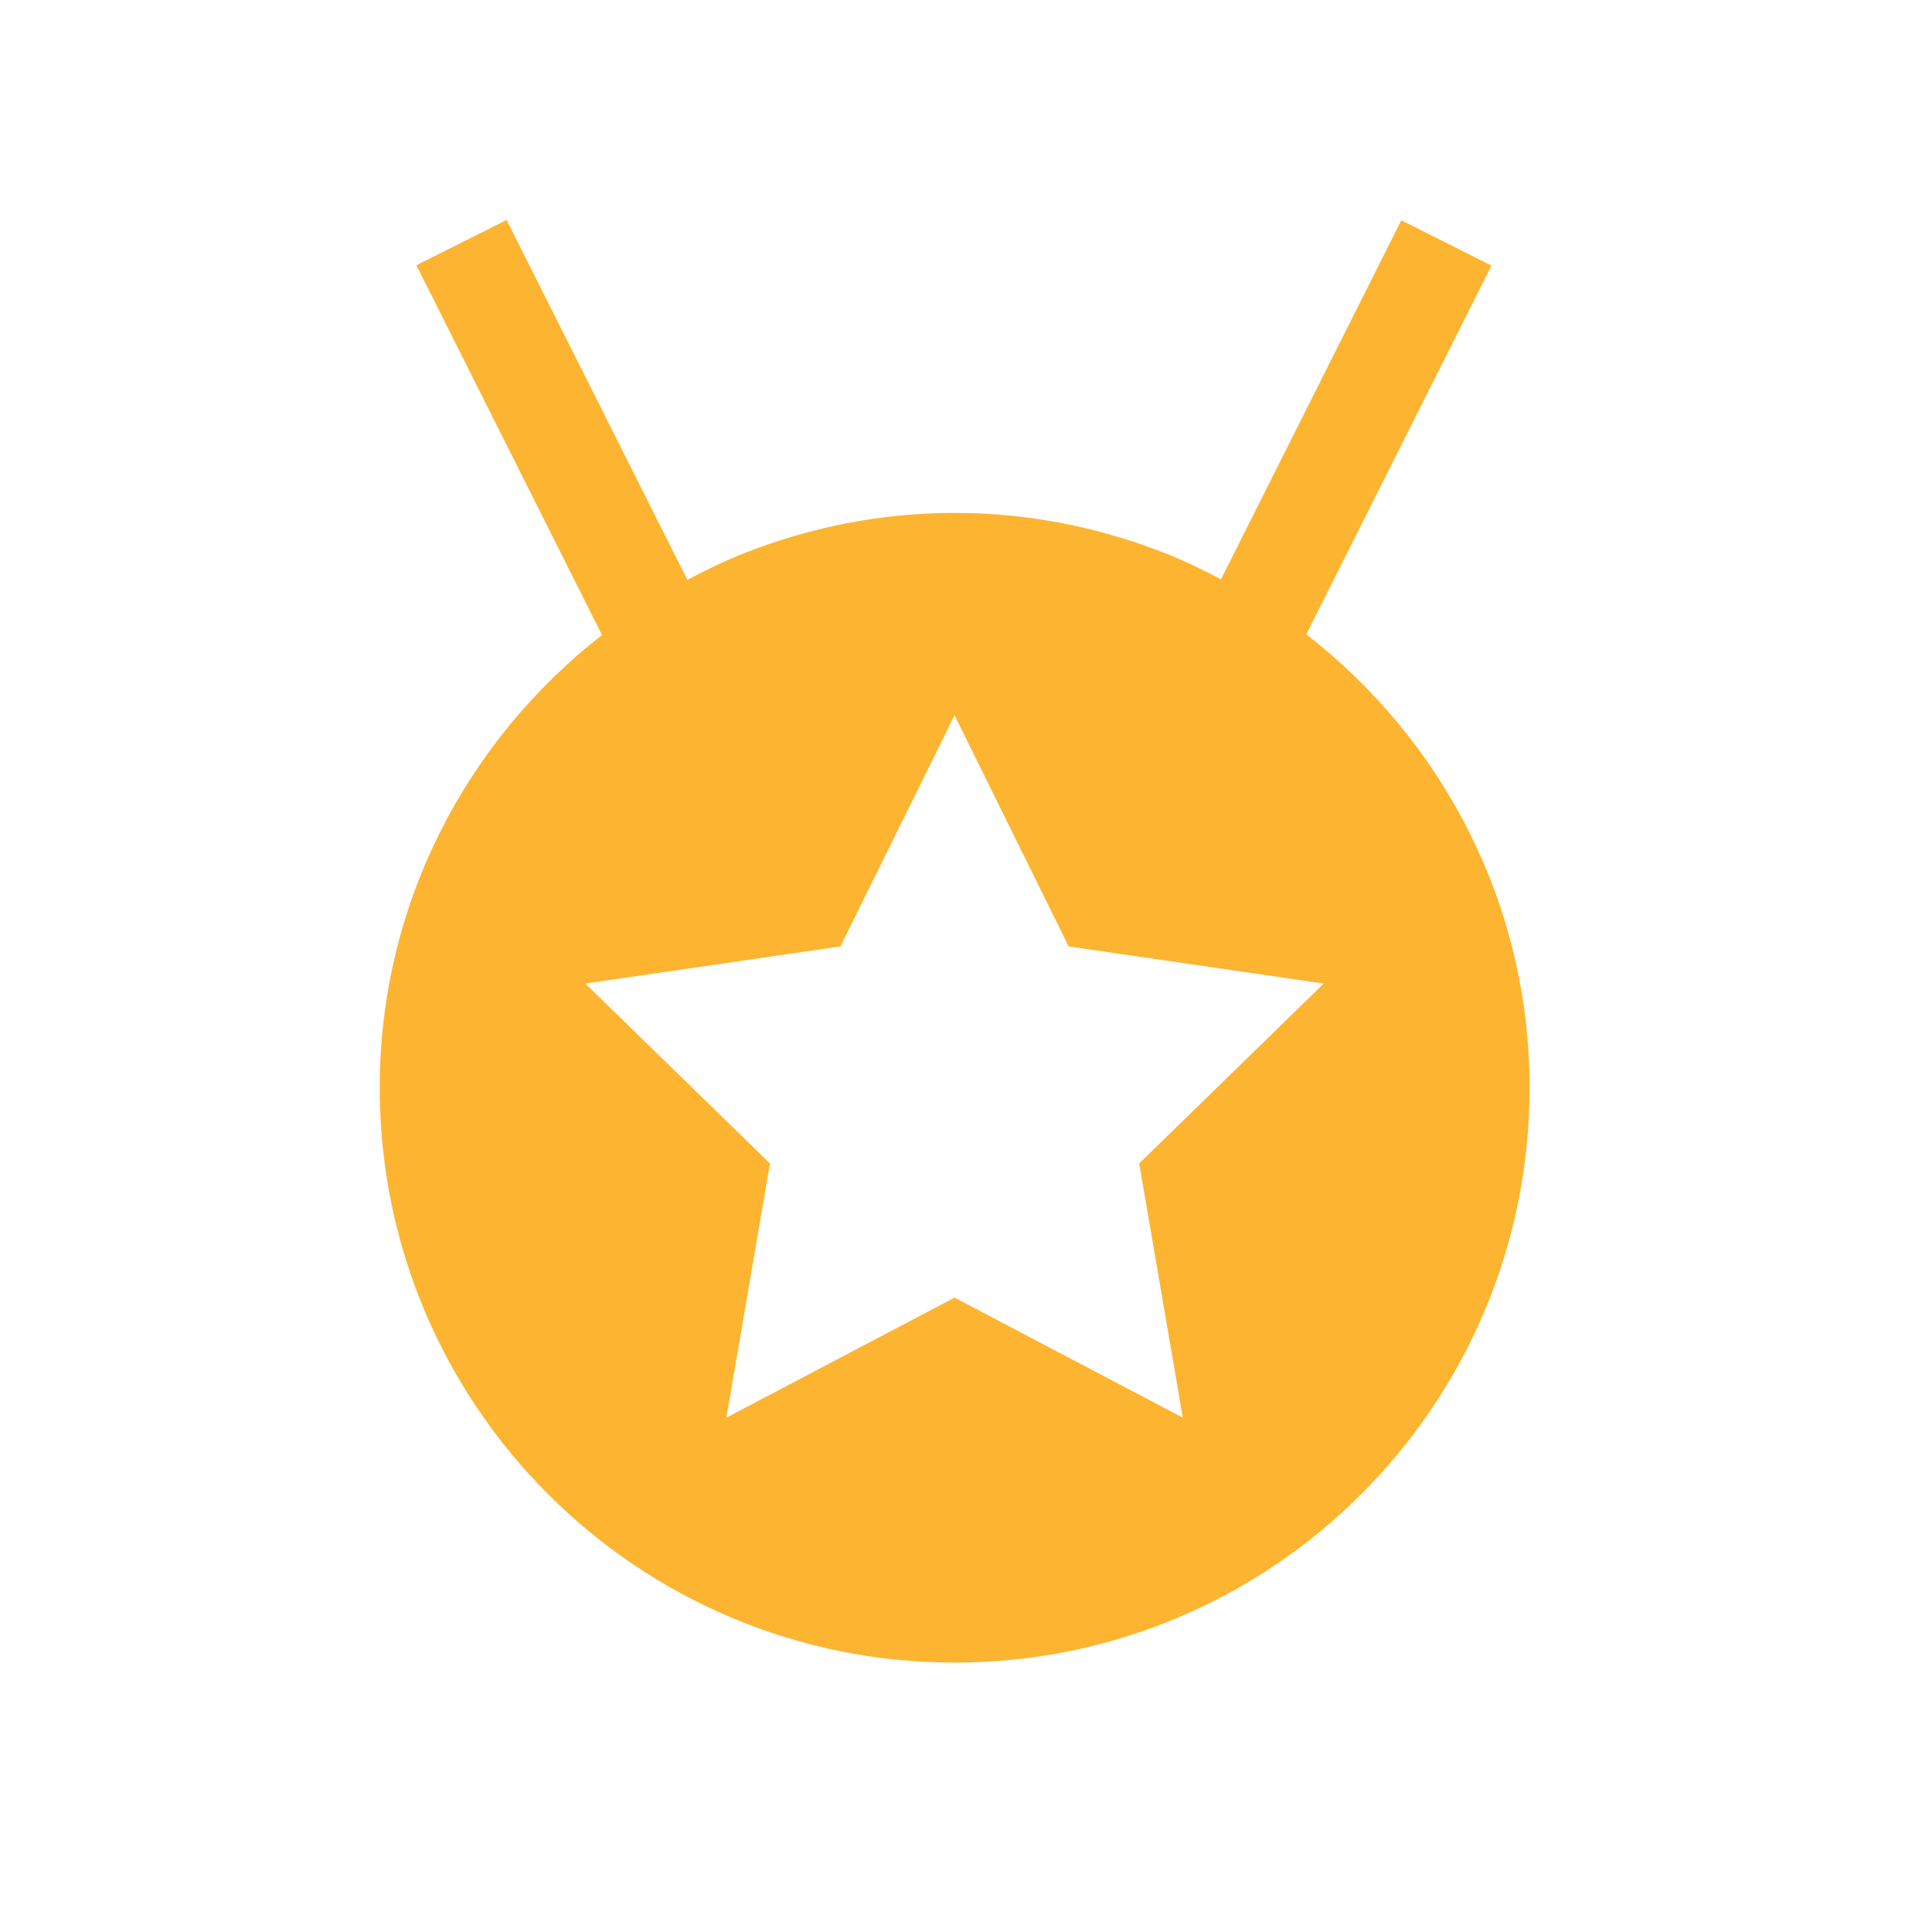 <?xml version="1.0" encoding="UTF-8"?> <svg xmlns="http://www.w3.org/2000/svg" xmlns:xlink="http://www.w3.org/1999/xlink" version="1.1" id="Слой_1" x="0px" y="0px" width="40" height="40" viewBox="0 0 40 40" xml:space="preserve"> <path fill="#FDB430" d="M27.045,13.133l3.834-7.634l-1.867-0.938l-3.733,7.433c-0.387-0.204-0.782-0.395-1.193-0.555 c-1.343-0.524-2.795-0.82-4.319-0.82c-1.538,0-2.998,0.3-4.347,0.829c-0.408,0.161-0.804,0.353-1.189,0.557l-3.742-7.45L8.621,5.492 l3.843,7.655c-2.792,2.176-4.602,5.557-4.602,9.374c0,6.573,5.329,11.901,11.904,11.901c6.571,0,11.902-5.328,11.902-11.901 C31.668,18.696,29.85,15.308,27.045,13.133z M24.489,29.351l-4.726-2.485l-4.724,2.485l0.902-5.263l-3.823-3.725l5.282-0.769 l2.363-4.786l2.362,4.786l5.282,0.769l-3.821,3.725L24.489,29.351z"></path> </svg> 